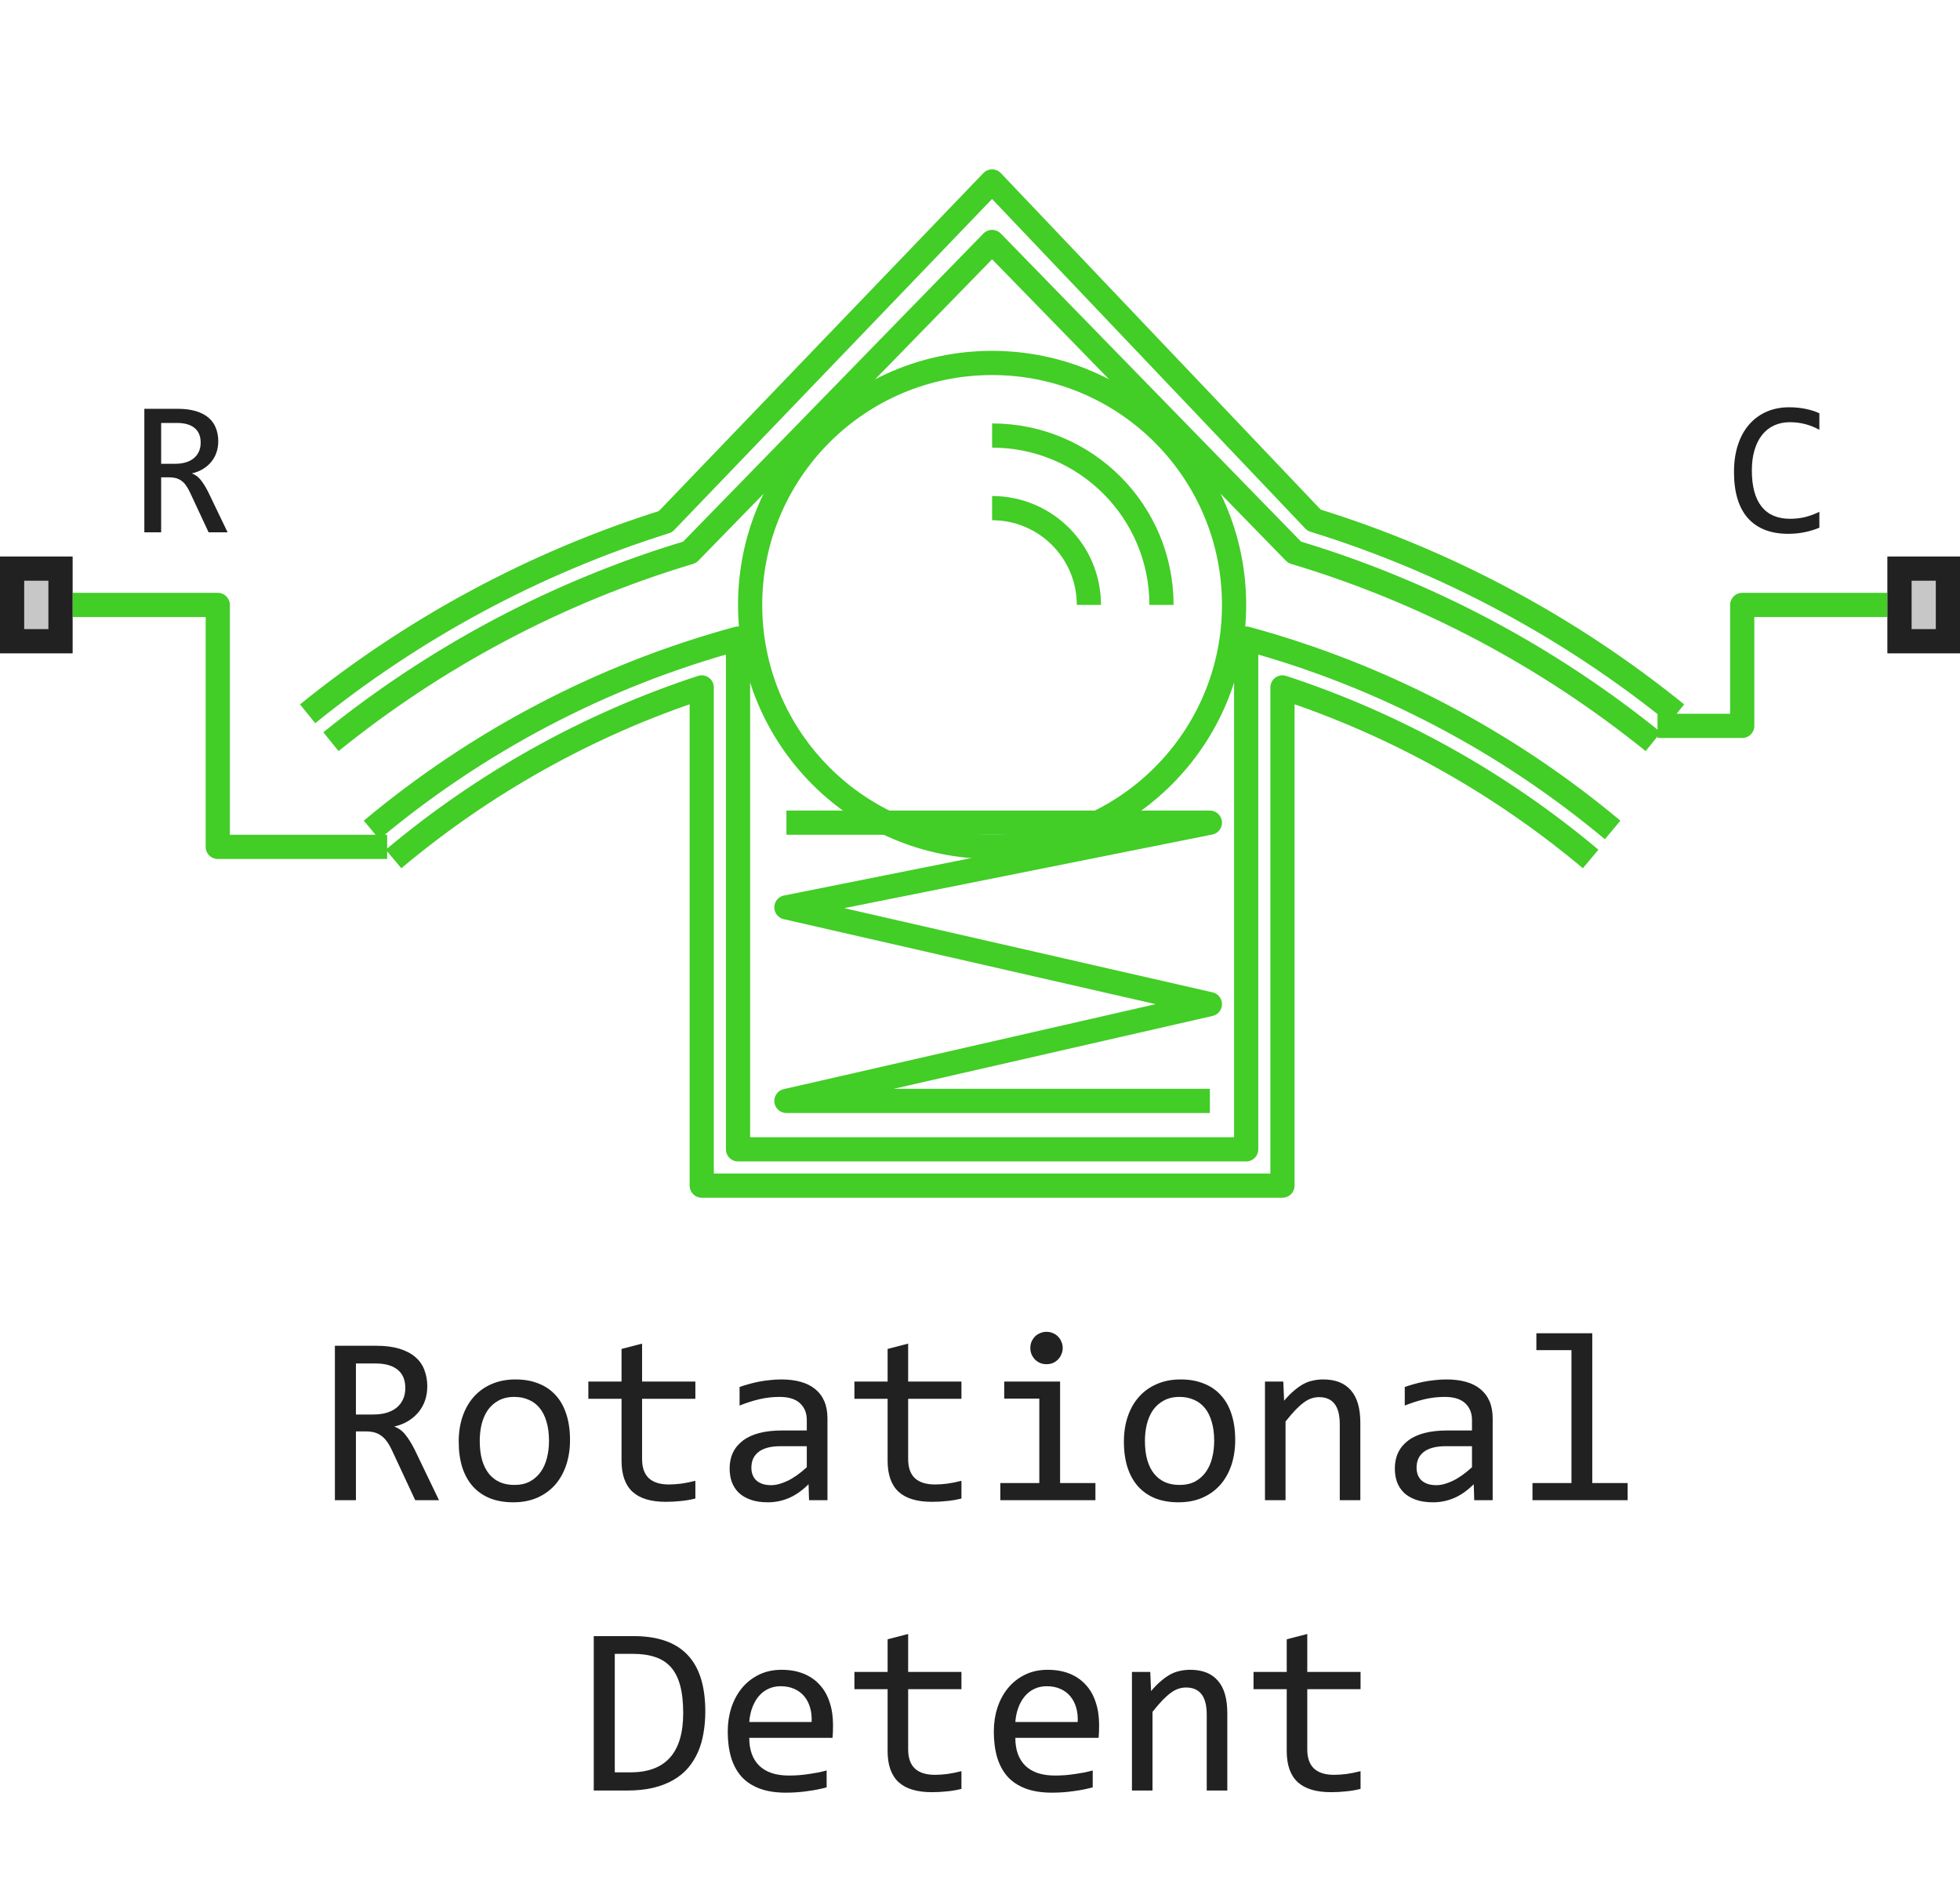 <svg width="81" height="78" viewBox="0 0 81 78" fill="none" xmlns="http://www.w3.org/2000/svg">
<path d="M3 25H9V35H16M78 25H72V30H68.5M32.5 34H50L32.5 37.5L50 41.5L32.5 45.5H50M16.264 35.5C19.977 32.383 24.288 29.954 29 28.41L29 49H53L53 28.41C57.712 29.954 62.023 32.383 65.736 35.5M66.645 34.301C62.287 30.657 57.141 27.923 51.5 26.392L51.5 47.5H30.5L30.5 26.392C24.859 27.923 19.713 30.657 15.355 34.301M68.323 30.653C63.99 27.151 58.972 24.464 53.5 22.826L41 10L28.5 22.826C23.028 24.464 18.01 27.151 13.677 30.653M69.287 29.5C64.899 25.95 59.83 23.207 54.307 21.5L41 7.5L27.5 21.56C22.052 23.271 17.05 25.991 12.713 29.5" stroke="#42CD27" stroke-linejoin="round"/>
<path d="M51 25C51 30.523 46.523 35 41 35C35.477 35 31 30.523 31 25C31 19.477 35.477 15 41 15C46.523 15 51 19.477 51 25Z" stroke="#42CD27"/>
<path d="M48 25C48 21.134 44.866 18 41 18" stroke="#42CD27"/>
<path d="M45 25C45 22.791 43.209 21 41 21" stroke="#42CD27"/>
<path d="M9.406 22H8.621L7.859 20.367C7.802 20.242 7.743 20.139 7.684 20.059C7.624 19.975 7.559 19.91 7.488 19.863C7.421 19.814 7.345 19.779 7.262 19.758C7.181 19.737 7.09 19.727 6.988 19.727H6.66V22H5.965V16.895H7.332C7.629 16.895 7.884 16.927 8.098 16.992C8.311 17.057 8.486 17.148 8.621 17.266C8.759 17.383 8.859 17.525 8.922 17.691C8.987 17.855 9.02 18.038 9.02 18.238C9.02 18.397 8.996 18.548 8.949 18.691C8.902 18.832 8.832 18.961 8.738 19.078C8.647 19.193 8.533 19.293 8.395 19.379C8.259 19.462 8.103 19.525 7.926 19.566C8.069 19.616 8.19 19.703 8.289 19.828C8.391 19.951 8.493 20.115 8.598 20.32L9.406 22ZM8.293 18.297C8.293 18.023 8.207 17.819 8.035 17.684C7.866 17.548 7.626 17.48 7.316 17.48H6.66V19.168H7.223C7.387 19.168 7.534 19.15 7.664 19.113C7.797 19.074 7.909 19.018 8 18.945C8.094 18.87 8.165 18.779 8.215 18.672C8.267 18.562 8.293 18.438 8.293 18.297Z" fill="#212121"/>
<path d="M75.188 21.809C74.779 21.978 74.35 22.062 73.902 22.062C73.181 22.062 72.626 21.848 72.238 21.418C71.853 20.986 71.66 20.348 71.66 19.504C71.66 19.095 71.713 18.725 71.82 18.395C71.927 18.064 72.079 17.784 72.277 17.555C72.475 17.323 72.715 17.145 72.996 17.02C73.277 16.895 73.592 16.832 73.941 16.832C74.178 16.832 74.398 16.853 74.602 16.895C74.805 16.934 75 16.995 75.188 17.078V17.762C75.003 17.66 74.811 17.583 74.613 17.531C74.415 17.477 74.199 17.449 73.965 17.449C73.725 17.449 73.508 17.495 73.312 17.586C73.12 17.674 72.956 17.805 72.82 17.977C72.685 18.146 72.581 18.354 72.508 18.602C72.435 18.846 72.398 19.126 72.398 19.441C72.398 20.103 72.533 20.602 72.801 20.938C73.069 21.273 73.462 21.441 73.981 21.441C74.199 21.441 74.409 21.417 74.609 21.367C74.81 21.315 75.003 21.244 75.188 21.152V21.809Z" fill="#212121"/>
<path d="M0 27V23H3V27H0Z" fill="#C7C7C7"/>
<path fill-rule="evenodd" clip-rule="evenodd" d="M1 24V26H2V24H1ZM0 27H3V23H0V27Z" fill="#212121"/>
<path d="M78 27V23H81V27H78Z" fill="#C7C7C7"/>
<path fill-rule="evenodd" clip-rule="evenodd" d="M79 24V26H80V24H79ZM78 27H81V23H78V27Z" fill="#212121"/>
<path d="M18.142 62H17.16L16.208 59.959C16.136 59.803 16.063 59.674 15.988 59.573C15.913 59.469 15.832 59.388 15.744 59.329C15.659 59.267 15.565 59.223 15.461 59.197C15.36 59.171 15.246 59.158 15.119 59.158H14.709V62H13.84V55.618H15.549C15.92 55.618 16.239 55.659 16.506 55.74C16.773 55.822 16.991 55.935 17.16 56.082C17.333 56.228 17.458 56.406 17.536 56.614C17.617 56.819 17.658 57.047 17.658 57.298C17.658 57.496 17.629 57.685 17.57 57.864C17.512 58.04 17.424 58.201 17.307 58.348C17.193 58.491 17.049 58.616 16.877 58.724C16.708 58.828 16.512 58.906 16.291 58.958C16.47 59.02 16.621 59.129 16.745 59.285C16.872 59.438 17.001 59.643 17.131 59.9L18.142 62ZM16.75 57.371C16.75 57.029 16.643 56.774 16.428 56.605C16.216 56.435 15.917 56.351 15.529 56.351H14.709V58.46H15.412C15.617 58.46 15.801 58.437 15.964 58.392C16.13 58.343 16.27 58.273 16.384 58.182C16.501 58.087 16.59 57.973 16.652 57.84C16.717 57.703 16.75 57.547 16.75 57.371ZM23.557 59.51C23.557 59.891 23.503 60.241 23.395 60.56C23.288 60.875 23.134 61.147 22.932 61.375C22.73 61.6 22.484 61.775 22.194 61.902C21.905 62.026 21.576 62.088 21.208 62.088C20.856 62.088 20.541 62.034 20.261 61.927C19.984 61.816 19.748 61.655 19.553 61.443C19.361 61.232 19.213 60.97 19.108 60.657C19.008 60.345 18.957 59.985 18.957 59.578C18.957 59.197 19.011 58.851 19.118 58.538C19.226 58.222 19.38 57.952 19.582 57.727C19.784 57.5 20.03 57.324 20.319 57.2C20.609 57.073 20.938 57.01 21.306 57.01C21.657 57.01 21.971 57.065 22.248 57.176C22.528 57.283 22.764 57.443 22.956 57.654C23.151 57.863 23.299 58.123 23.4 58.435C23.505 58.748 23.557 59.106 23.557 59.51ZM22.688 59.549C22.688 59.246 22.653 58.982 22.585 58.758C22.52 58.53 22.425 58.341 22.302 58.191C22.178 58.038 22.027 57.925 21.848 57.85C21.672 57.772 21.475 57.732 21.257 57.732C21.003 57.732 20.785 57.783 20.602 57.884C20.424 57.981 20.275 58.113 20.158 58.279C20.044 58.445 19.96 58.639 19.904 58.86C19.852 59.078 19.826 59.308 19.826 59.549C19.826 59.852 19.859 60.117 19.924 60.345C19.992 60.573 20.088 60.763 20.212 60.916C20.336 61.066 20.485 61.18 20.661 61.258C20.837 61.333 21.035 61.37 21.257 61.37C21.511 61.37 21.727 61.321 21.906 61.224C22.088 61.123 22.237 60.989 22.351 60.823C22.468 60.657 22.552 60.465 22.605 60.247C22.66 60.026 22.688 59.793 22.688 59.549ZM28.737 61.932C28.545 61.98 28.347 62.015 28.142 62.034C27.936 62.057 27.728 62.068 27.517 62.068C26.901 62.068 26.442 61.93 26.14 61.653C25.837 61.373 25.686 60.945 25.686 60.369V57.81H24.314V57.098H25.686V55.75L26.535 55.53V57.098H28.737V57.81H26.535V60.301C26.535 60.652 26.628 60.916 26.814 61.092C27.002 61.264 27.279 61.351 27.644 61.351C27.8 61.351 27.971 61.339 28.156 61.316C28.342 61.29 28.535 61.251 28.737 61.199V61.932ZM33.435 62L33.415 61.341C33.148 61.605 32.876 61.795 32.6 61.912C32.326 62.029 32.038 62.088 31.735 62.088C31.455 62.088 31.216 62.052 31.018 61.98C30.819 61.909 30.655 61.811 30.524 61.688C30.398 61.56 30.303 61.412 30.241 61.243C30.183 61.074 30.153 60.89 30.153 60.691C30.153 60.2 30.336 59.816 30.7 59.539C31.068 59.259 31.61 59.119 32.326 59.119H33.342V58.69C33.342 58.4 33.249 58.169 33.063 57.996C32.878 57.82 32.595 57.732 32.214 57.732C31.937 57.732 31.664 57.763 31.394 57.825C31.127 57.887 30.85 57.975 30.564 58.089V57.322C30.671 57.283 30.79 57.246 30.92 57.21C31.053 57.171 31.193 57.137 31.34 57.107C31.486 57.078 31.639 57.055 31.799 57.039C31.958 57.02 32.12 57.01 32.282 57.01C32.578 57.01 32.845 57.042 33.083 57.107C33.321 57.172 33.521 57.272 33.684 57.405C33.85 57.539 33.977 57.706 34.065 57.908C34.152 58.11 34.196 58.348 34.196 58.621V62H33.435ZM33.342 59.769H32.263C32.051 59.769 31.869 59.79 31.716 59.832C31.563 59.874 31.438 59.935 31.34 60.013C31.242 60.091 31.169 60.185 31.12 60.296C31.075 60.403 31.052 60.525 31.052 60.662C31.052 60.757 31.066 60.848 31.096 60.935C31.125 61.02 31.172 61.097 31.237 61.165C31.302 61.23 31.387 61.282 31.491 61.321C31.595 61.36 31.722 61.38 31.872 61.38C32.067 61.38 32.29 61.321 32.541 61.204C32.795 61.084 33.062 60.895 33.342 60.638V59.769ZM39.733 61.932C39.541 61.98 39.343 62.015 39.138 62.034C38.933 62.057 38.724 62.068 38.513 62.068C37.898 62.068 37.438 61.93 37.136 61.653C36.833 61.373 36.682 60.945 36.682 60.369V57.81H35.31V57.098H36.682V55.75L37.531 55.53V57.098H39.733V57.81H37.531V60.301C37.531 60.652 37.624 60.916 37.81 61.092C37.998 61.264 38.275 61.351 38.64 61.351C38.796 61.351 38.967 61.339 39.152 61.316C39.338 61.29 39.532 61.251 39.733 61.199V61.932ZM42.951 57.801H41.501V57.098H43.81V61.292H45.27V62H41.34V61.292H42.951V57.801ZM43.249 55.042C43.343 55.042 43.431 55.06 43.513 55.096C43.594 55.128 43.664 55.175 43.723 55.237C43.785 55.299 43.832 55.371 43.864 55.452C43.9 55.53 43.918 55.617 43.918 55.711C43.918 55.802 43.9 55.888 43.864 55.97C43.832 56.051 43.785 56.123 43.723 56.185C43.664 56.246 43.594 56.295 43.513 56.331C43.431 56.364 43.343 56.38 43.249 56.38C43.155 56.38 43.067 56.364 42.985 56.331C42.904 56.295 42.832 56.246 42.77 56.185C42.712 56.123 42.665 56.051 42.629 55.97C42.596 55.888 42.58 55.802 42.58 55.711C42.58 55.617 42.596 55.53 42.629 55.452C42.665 55.371 42.712 55.299 42.77 55.237C42.832 55.175 42.904 55.128 42.985 55.096C43.067 55.06 43.155 55.042 43.249 55.042ZM51.047 59.51C51.047 59.891 50.993 60.241 50.886 60.56C50.778 60.875 50.624 61.147 50.422 61.375C50.22 61.6 49.974 61.775 49.685 61.902C49.395 62.026 49.066 62.088 48.698 62.088C48.347 62.088 48.031 62.034 47.751 61.927C47.474 61.816 47.238 61.655 47.043 61.443C46.851 61.232 46.703 60.97 46.599 60.657C46.498 60.345 46.447 59.985 46.447 59.578C46.447 59.197 46.501 58.851 46.608 58.538C46.716 58.222 46.87 57.952 47.072 57.727C47.274 57.5 47.52 57.324 47.81 57.2C48.099 57.073 48.428 57.01 48.796 57.01C49.148 57.01 49.462 57.065 49.738 57.176C50.018 57.283 50.254 57.443 50.446 57.654C50.642 57.863 50.79 58.123 50.891 58.435C50.995 58.748 51.047 59.106 51.047 59.51ZM50.178 59.549C50.178 59.246 50.144 58.982 50.075 58.758C50.01 58.53 49.916 58.341 49.792 58.191C49.668 58.038 49.517 57.925 49.338 57.85C49.162 57.772 48.965 57.732 48.747 57.732C48.493 57.732 48.275 57.783 48.093 57.884C47.914 57.981 47.766 58.113 47.648 58.279C47.535 58.445 47.45 58.639 47.395 58.86C47.342 59.078 47.316 59.308 47.316 59.549C47.316 59.852 47.349 60.117 47.414 60.345C47.482 60.573 47.578 60.763 47.702 60.916C47.826 61.066 47.976 61.18 48.151 61.258C48.327 61.333 48.526 61.37 48.747 61.37C49.001 61.37 49.217 61.321 49.397 61.224C49.579 61.123 49.727 60.989 49.841 60.823C49.958 60.657 50.043 60.465 50.095 60.247C50.15 60.026 50.178 59.793 50.178 59.549ZM52.277 57.098H53.034L53.068 57.889C53.212 57.719 53.35 57.579 53.483 57.469C53.617 57.355 53.747 57.264 53.874 57.195C54.004 57.127 54.136 57.08 54.27 57.054C54.403 57.024 54.541 57.01 54.685 57.01C55.189 57.01 55.57 57.16 55.827 57.459C56.088 57.755 56.218 58.203 56.218 58.802V62H55.368V58.87C55.368 58.486 55.297 58.203 55.153 58.02C55.01 57.835 54.797 57.742 54.514 57.742C54.41 57.742 54.307 57.758 54.206 57.791C54.108 57.82 54.006 57.874 53.898 57.952C53.791 58.027 53.674 58.13 53.547 58.26C53.423 58.39 53.283 58.553 53.127 58.748V62H52.277V57.098ZM60.925 62L60.905 61.341C60.638 61.605 60.367 61.795 60.09 61.912C59.816 62.029 59.528 62.088 59.226 62.088C58.946 62.088 58.706 62.052 58.508 61.98C58.309 61.909 58.145 61.811 58.015 61.688C57.888 61.56 57.793 61.412 57.731 61.243C57.673 61.074 57.644 60.89 57.644 60.691C57.644 60.2 57.826 59.816 58.19 59.539C58.558 59.259 59.1 59.119 59.816 59.119H60.832V58.69C60.832 58.4 60.739 58.169 60.554 57.996C60.368 57.82 60.085 57.732 59.704 57.732C59.427 57.732 59.154 57.763 58.884 57.825C58.617 57.887 58.34 57.975 58.054 58.089V57.322C58.161 57.283 58.28 57.246 58.41 57.21C58.544 57.171 58.684 57.137 58.83 57.107C58.977 57.078 59.13 57.055 59.289 57.039C59.449 57.02 59.61 57.01 59.773 57.01C60.069 57.01 60.336 57.042 60.573 57.107C60.811 57.172 61.011 57.272 61.174 57.405C61.34 57.539 61.467 57.706 61.555 57.908C61.643 58.11 61.687 58.348 61.687 58.621V62H60.925ZM60.832 59.769H59.753C59.541 59.769 59.359 59.79 59.206 59.832C59.053 59.874 58.928 59.935 58.83 60.013C58.732 60.091 58.659 60.185 58.61 60.296C58.565 60.403 58.542 60.525 58.542 60.662C58.542 60.757 58.557 60.848 58.586 60.935C58.615 61.02 58.662 61.097 58.727 61.165C58.793 61.23 58.877 61.282 58.981 61.321C59.086 61.36 59.213 61.38 59.362 61.38C59.558 61.38 59.781 61.321 60.031 61.204C60.285 61.084 60.552 60.895 60.832 60.638V59.769ZM64.943 55.799H63.493V55.101H65.803V61.292H67.263V62H63.332V61.292H64.943V55.799ZM29.148 70.738C29.148 71.044 29.123 71.337 29.074 71.617C29.029 71.897 28.954 72.158 28.85 72.398C28.745 72.639 28.61 72.859 28.444 73.058C28.278 73.253 28.075 73.421 27.834 73.561C27.593 73.701 27.313 73.81 26.994 73.888C26.675 73.963 26.312 74 25.905 74H24.538V67.618H26.184C27.18 67.618 27.922 67.875 28.41 68.39C28.902 68.901 29.148 69.684 29.148 70.738ZM28.234 70.802C28.234 70.349 28.192 69.967 28.107 69.654C28.023 69.342 27.894 69.09 27.722 68.897C27.549 68.705 27.333 68.567 27.072 68.482C26.812 68.394 26.506 68.351 26.154 68.351H25.407V73.248H26.057C27.509 73.248 28.234 72.433 28.234 70.802ZM34.426 71.29C34.426 71.41 34.424 71.511 34.421 71.593C34.418 71.674 34.413 71.751 34.406 71.822H30.964C30.964 72.324 31.104 72.709 31.384 72.98C31.664 73.246 32.067 73.38 32.595 73.38C32.738 73.38 32.881 73.375 33.024 73.365C33.168 73.352 33.306 73.336 33.44 73.316C33.573 73.297 33.7 73.276 33.82 73.253C33.944 73.227 34.058 73.199 34.162 73.17V73.868C33.931 73.933 33.669 73.985 33.376 74.024C33.086 74.067 32.785 74.088 32.473 74.088C32.053 74.088 31.691 74.031 31.389 73.917C31.086 73.803 30.837 73.639 30.642 73.424C30.45 73.206 30.306 72.94 30.212 72.628C30.121 72.312 30.075 71.956 30.075 71.559C30.075 71.213 30.124 70.888 30.222 70.582C30.323 70.273 30.467 70.003 30.656 69.772C30.848 69.537 31.083 69.352 31.359 69.215C31.636 69.078 31.95 69.01 32.302 69.01C32.644 69.01 32.946 69.064 33.21 69.171C33.474 69.278 33.695 69.431 33.874 69.63C34.056 69.825 34.193 70.064 34.284 70.348C34.379 70.628 34.426 70.942 34.426 71.29ZM33.542 71.168C33.552 70.95 33.531 70.751 33.478 70.572C33.426 70.39 33.345 70.234 33.234 70.103C33.127 69.973 32.992 69.872 32.829 69.801C32.666 69.726 32.477 69.689 32.263 69.689C32.077 69.689 31.908 69.724 31.755 69.796C31.602 69.868 31.47 69.968 31.359 70.099C31.249 70.229 31.159 70.385 31.091 70.567C31.023 70.75 30.98 70.95 30.964 71.168H33.542ZM39.733 73.932C39.541 73.981 39.343 74.015 39.138 74.034C38.933 74.057 38.724 74.068 38.513 74.068C37.898 74.068 37.438 73.93 37.136 73.653C36.833 73.373 36.682 72.945 36.682 72.369V69.811H35.31V69.098H36.682V67.75L37.531 67.53V69.098H39.733V69.811H37.531V72.301C37.531 72.652 37.624 72.916 37.81 73.092C37.998 73.264 38.275 73.351 38.64 73.351C38.796 73.351 38.967 73.339 39.152 73.316C39.338 73.29 39.532 73.251 39.733 73.199V73.932ZM45.422 71.29C45.422 71.41 45.42 71.511 45.417 71.593C45.414 71.674 45.409 71.751 45.402 71.822H41.96C41.96 72.324 42.1 72.709 42.38 72.98C42.66 73.246 43.063 73.38 43.591 73.38C43.734 73.38 43.877 73.375 44.02 73.365C44.164 73.352 44.302 73.336 44.435 73.316C44.569 73.297 44.696 73.276 44.816 73.253C44.94 73.227 45.054 73.199 45.158 73.17V73.868C44.927 73.933 44.665 73.985 44.372 74.024C44.082 74.067 43.781 74.088 43.469 74.088C43.049 74.088 42.688 74.031 42.385 73.917C42.082 73.803 41.833 73.639 41.638 73.424C41.446 73.206 41.302 72.94 41.208 72.628C41.117 72.312 41.071 71.956 41.071 71.559C41.071 71.213 41.12 70.888 41.218 70.582C41.319 70.273 41.464 70.003 41.652 69.772C41.844 69.537 42.079 69.352 42.355 69.215C42.632 69.078 42.946 69.01 43.298 69.01C43.64 69.01 43.942 69.064 44.206 69.171C44.47 69.278 44.691 69.431 44.87 69.63C45.052 69.825 45.189 70.064 45.28 70.348C45.375 70.628 45.422 70.942 45.422 71.29ZM44.538 71.168C44.548 70.95 44.527 70.751 44.475 70.572C44.422 70.39 44.341 70.234 44.23 70.103C44.123 69.973 43.988 69.872 43.825 69.801C43.662 69.726 43.474 69.689 43.259 69.689C43.073 69.689 42.904 69.724 42.751 69.796C42.598 69.868 42.466 69.968 42.355 70.099C42.245 70.229 42.155 70.385 42.087 70.567C42.019 70.75 41.976 70.95 41.96 71.168H44.538ZM46.779 69.098H47.536L47.57 69.889C47.714 69.719 47.852 69.579 47.985 69.469C48.119 69.355 48.249 69.264 48.376 69.195C48.506 69.127 48.638 69.08 48.772 69.054C48.905 69.024 49.043 69.01 49.187 69.01C49.691 69.01 50.072 69.159 50.329 69.459C50.59 69.755 50.72 70.203 50.72 70.802V74H49.87V70.87C49.87 70.486 49.798 70.203 49.655 70.02C49.512 69.835 49.299 69.742 49.016 69.742C48.911 69.742 48.809 69.758 48.708 69.791C48.61 69.82 48.508 69.874 48.4 69.952C48.293 70.027 48.176 70.13 48.049 70.26C47.925 70.39 47.785 70.553 47.629 70.748V74H46.779V69.098ZM56.227 73.932C56.035 73.981 55.837 74.015 55.632 74.034C55.427 74.057 55.218 74.068 55.007 74.068C54.392 74.068 53.933 73.93 53.63 73.653C53.327 73.373 53.176 72.945 53.176 72.369V69.811H51.804V69.098H53.176V67.75L54.025 67.53V69.098H56.227V69.811H54.025V72.301C54.025 72.652 54.118 72.916 54.304 73.092C54.492 73.264 54.769 73.351 55.134 73.351C55.29 73.351 55.461 73.339 55.647 73.316C55.832 73.29 56.026 73.251 56.227 73.199V73.932Z" fill="#212121"/>
</svg>
